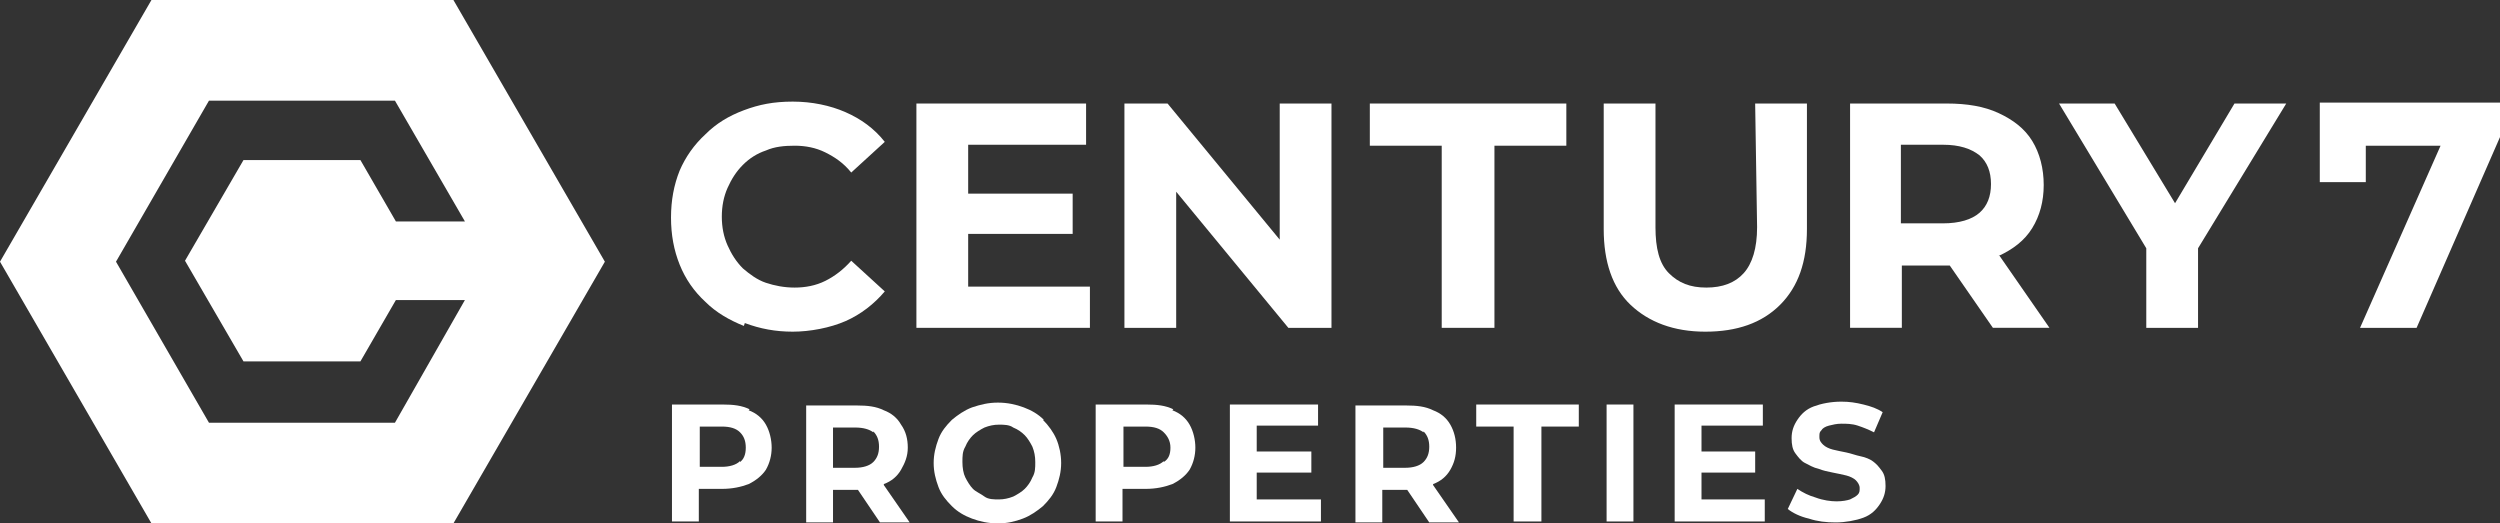 <?xml version="1.0" encoding="UTF-8"?>
<svg xmlns="http://www.w3.org/2000/svg" version="1.1" viewBox="0 0 260.8 54.6">
  <rect x="0" y="0" width="260.8" height="54.6" fill="#333333" stroke="none"/>
  <defs>
    <style>
      .cls-1 {
        fill: #fff;
      }
    </style>
  </defs>
  <!-- Generator: Adobe Illustrator 28.7.1, SVG Export Plug-In . SVG Version: 1.2.0 Build 142)  -->
  <g>
    <g id="Layer_2">
      <g id="Layer_1-2">
        <g>
          <path class="cls-1" d="M41.2,44.1h-19.4l-9.7-16.8,9.7-16.8h19.4l7.3,12.6h-7.2l-3.7-6.4h-12.2l-6.1,10.5,6.1,10.5h12.2l3.7-6.4h7.2M47.3,0H15.8L0,27.3l15.8,27.3h31.5l15.8-27.3L47.3,0Z"/>
          <path class="cls-1" d="M77.7,33.7c1.6.6,3.2.9,5,.9s3.9-.4,5.5-1.1,3-1.8,4.1-3.1l-3.5-3.2c-.8.9-1.7,1.6-2.7,2.1-1,.5-2.1.7-3.2.7s-2.1-.2-3-.5-1.7-.9-2.4-1.5c-.7-.7-1.2-1.5-1.6-2.4-.4-.9-.6-1.9-.6-3s.2-2.1.6-3c.4-.9.9-1.7,1.6-2.4.7-.7,1.5-1.2,2.4-1.5.9-.4,1.9-.5,3-.5s2.2.2,3.2.7c1,.5,1.9,1.1,2.7,2.1l3.5-3.2c-1.1-1.4-2.5-2.4-4.1-3.1-1.6-.7-3.5-1.1-5.5-1.1s-3.5.3-5.1.9-2.9,1.4-4,2.5c-1.2,1.1-2.1,2.4-2.7,3.8-.6,1.5-.9,3.1-.9,4.9s.3,3.4.9,4.9c.6,1.5,1.5,2.8,2.7,3.9,1.1,1.1,2.5,1.9,4,2.5"/>
          <polyline class="cls-1" points="113.7 29.9 101 29.9 101 24.4 111.9 24.4 111.9 20.2 101 20.2 101 15.1 113.3 15.1 113.3 10.8 95.6 10.8 95.6 34.2 113.7 34.2"/>
          <polyline class="cls-1" points="133.5 25 121.8 10.8 117.3 10.8 117.3 34.2 122.7 34.2 122.7 20 134.4 34.2 138.9 34.2 138.9 10.8 133.5 10.8"/>
          <polyline class="cls-1" points="142.9 15.2 150.4 15.2 150.4 34.2 155.9 34.2 155.9 15.2 163.4 15.2 163.4 10.8 142.9 10.8"/>
          <path class="cls-1" d="M183.3,23.7c0,2.2-.5,3.8-1.4,4.8-.9,1-2.2,1.5-3.9,1.5s-2.9-.5-3.9-1.5-1.4-2.6-1.4-4.8v-12.9h-5.4v13.1c0,3.4.9,6.1,2.8,7.9s4.5,2.8,7.8,2.8,5.9-.9,7.8-2.8c1.9-1.9,2.8-4.5,2.8-7.9v-13.1h-5.4"/>
          <path class="cls-1" d="M206.5,16.2c.8.7,1.2,1.7,1.2,3s-.4,2.3-1.2,3c-.8.7-2.1,1.1-3.8,1.1h-4.4v-8.2h4.4c1.7,0,2.9.4,3.8,1.1M208.5,26.7c1.5-.7,2.7-1.6,3.5-2.9s1.2-2.8,1.2-4.5-.4-3.3-1.2-4.6c-.8-1.3-2-2.2-3.5-2.9s-3.3-1-5.4-1h-10.1v23.4h5.4v-6.5h5l4.5,6.5h5.9l-5.2-7.5s0,0,0,0"/>
          <polyline class="cls-1" points="233.1 10.8 226.9 21.2 220.6 10.8 214.8 10.8 223.9 25.9 223.9 34.2 229.3 34.2 229.3 25.9 238.5 10.8"/>
          <polyline class="cls-1" points="242 10.7 242 19 246.8 19 246.8 15.2 254.6 15.2 246.2 34.2 252.1 34.2 260.8 14.3 260.8 10.7"/>
          <path class="cls-1" d="M77.2,48.1c-.4.4-1.1.6-1.9.6h-2.3v-4.2h2.3c.9,0,1.5.2,1.9.6.4.4.6.9.6,1.6s-.2,1.2-.6,1.5M78.2,42.7c-.8-.4-1.7-.5-2.8-.5h-5.3v12.2h2.8v-3.4h2.4c1.1,0,2-.2,2.8-.5.8-.4,1.4-.9,1.8-1.5.4-.7.6-1.5.6-2.3s-.2-1.7-.6-2.4c-.4-.7-1-1.2-1.8-1.5"/>
          <path class="cls-1" d="M91.1,45c.4.4.6.9.6,1.6s-.2,1.2-.6,1.6-1.1.6-1.9.6h-2.3v-4.2h2.3c.9,0,1.5.2,1.9.5M92.2,50.5c.8-.3,1.4-.8,1.8-1.5s.7-1.4.7-2.3-.2-1.7-.7-2.4c-.4-.7-1-1.2-1.8-1.5-.8-.4-1.7-.5-2.8-.5h-5.3v12.2h2.8v-3.4h2.6l2.3,3.4h3.1l-2.7-3.9h0"/>
          <path class="cls-1" d="M107.7,49.8c-.2.5-.5.9-.8,1.2-.3.3-.8.6-1.2.8-.5.2-1,.3-1.5.3s-1.1,0-1.5-.3-.9-.5-1.2-.8-.6-.8-.8-1.2-.3-1-.3-1.6,0-1.1.3-1.6c.2-.5.5-.9.8-1.2.3-.3.8-.6,1.2-.8.5-.2,1-.3,1.5-.3s1.1,0,1.5.3c.5.2.9.5,1.2.8s.6.8.8,1.2c.2.5.3,1,.3,1.6s0,1.1-.3,1.6M108.9,43.8c-.6-.6-1.3-1-2.1-1.3-.8-.3-1.7-.5-2.7-.5s-1.8.2-2.7.5c-.8.3-1.5.8-2.1,1.3-.6.6-1.1,1.2-1.4,2s-.5,1.6-.5,2.5.2,1.7.5,2.5c.3.8.8,1.4,1.4,2,.6.6,1.3,1,2.1,1.3s1.7.5,2.7.5,1.8-.2,2.6-.5c.8-.3,1.5-.8,2.1-1.3.6-.6,1.1-1.2,1.4-2,.3-.8.5-1.6.5-2.5s-.2-1.8-.5-2.5-.8-1.4-1.4-2"/>
          <path class="cls-1" d="M121.4,48.1c-.4.4-1.1.6-1.9.6h-2.3v-4.2h2.3c.9,0,1.5.2,1.9.6.4.4.7.9.7,1.6s-.2,1.2-.7,1.5M122.4,42.7c-.8-.4-1.7-.5-2.8-.5h-5.3v12.2h2.8v-3.4h2.4c1.1,0,2-.2,2.8-.5.8-.4,1.4-.9,1.8-1.5.4-.7.6-1.5.6-2.3s-.2-1.7-.6-2.4-1-1.2-1.8-1.5"/>
          <polyline class="cls-1" points="131.1 49.3 136.8 49.3 136.8 47.1 131.1 47.1 131.1 44.4 137.5 44.4 137.5 42.2 128.3 42.2 128.3 54.4 137.8 54.4 137.8 52.1 131.1 52.1"/>
          <path class="cls-1" d="M148.5,45c.4.4.6.9.6,1.6s-.2,1.2-.6,1.6-1.1.6-1.9.6h-2.3v-4.2h2.3c.9,0,1.5.2,1.9.5M149.5,50.5c.8-.3,1.4-.8,1.8-1.5.4-.7.6-1.4.6-2.3s-.2-1.7-.6-2.4c-.4-.7-1-1.2-1.8-1.5-.8-.4-1.7-.5-2.8-.5h-5.3v12.2h2.8v-3.4h2.6l2.3,3.4h3.1l-2.7-3.9h0"/>
          <polyline class="cls-1" points="154 44.5 157.9 44.5 157.9 54.4 160.8 54.4 160.8 44.5 164.7 44.5 164.7 42.2 154 42.2"/>
          <rect class="cls-1" x="167.6" y="42.2" width="2.8" height="12.2"/>
          <polyline class="cls-1" points="177.5 49.3 183.1 49.3 183.1 47.1 177.5 47.1 177.5 44.4 183.9 44.4 183.9 42.2 174.7 42.2 174.7 54.4 184.1 54.4 184.1 52.1 177.5 52.1"/>
          <path class="cls-1" d="M195.5,48.2c-.4-.3-.9-.5-1.4-.6s-1-.3-1.5-.4c-.5-.1-1-.2-1.4-.3-.4-.1-.8-.3-1-.5-.2-.2-.4-.4-.4-.8s0-.5.2-.7c.1-.2.4-.4.8-.5s.8-.2,1.3-.2,1.1,0,1.7.2c.6.2,1.1.4,1.7.7l.9-2.1c-.6-.4-1.2-.6-2-.8s-1.5-.3-2.3-.3c-1.1,0-2.1.2-2.9.5-.8.3-1.3.8-1.7,1.4-.4.6-.6,1.2-.6,1.9s.1,1.2.4,1.6.6.8,1,1,.9.5,1.4.6c.5.2,1,.3,1.5.4s1,.2,1.4.3c.4.1.8.3,1,.5.2.2.4.5.4.8s0,.5-.2.7c-.2.2-.4.3-.8.5-.3.1-.8.2-1.4.2s-1.4-.1-2.2-.4c-.7-.2-1.3-.5-1.9-.9l-1,2.1c.5.4,1.3.8,2.2,1,.9.3,1.8.4,2.8.4s2.1-.2,2.9-.5c.8-.3,1.3-.8,1.7-1.4.4-.6.6-1.2.6-1.9s-.1-1.2-.4-1.6c-.3-.4-.6-.8-1-1"/>
        </g>
      </g>
    </g>
  </g>
</svg>